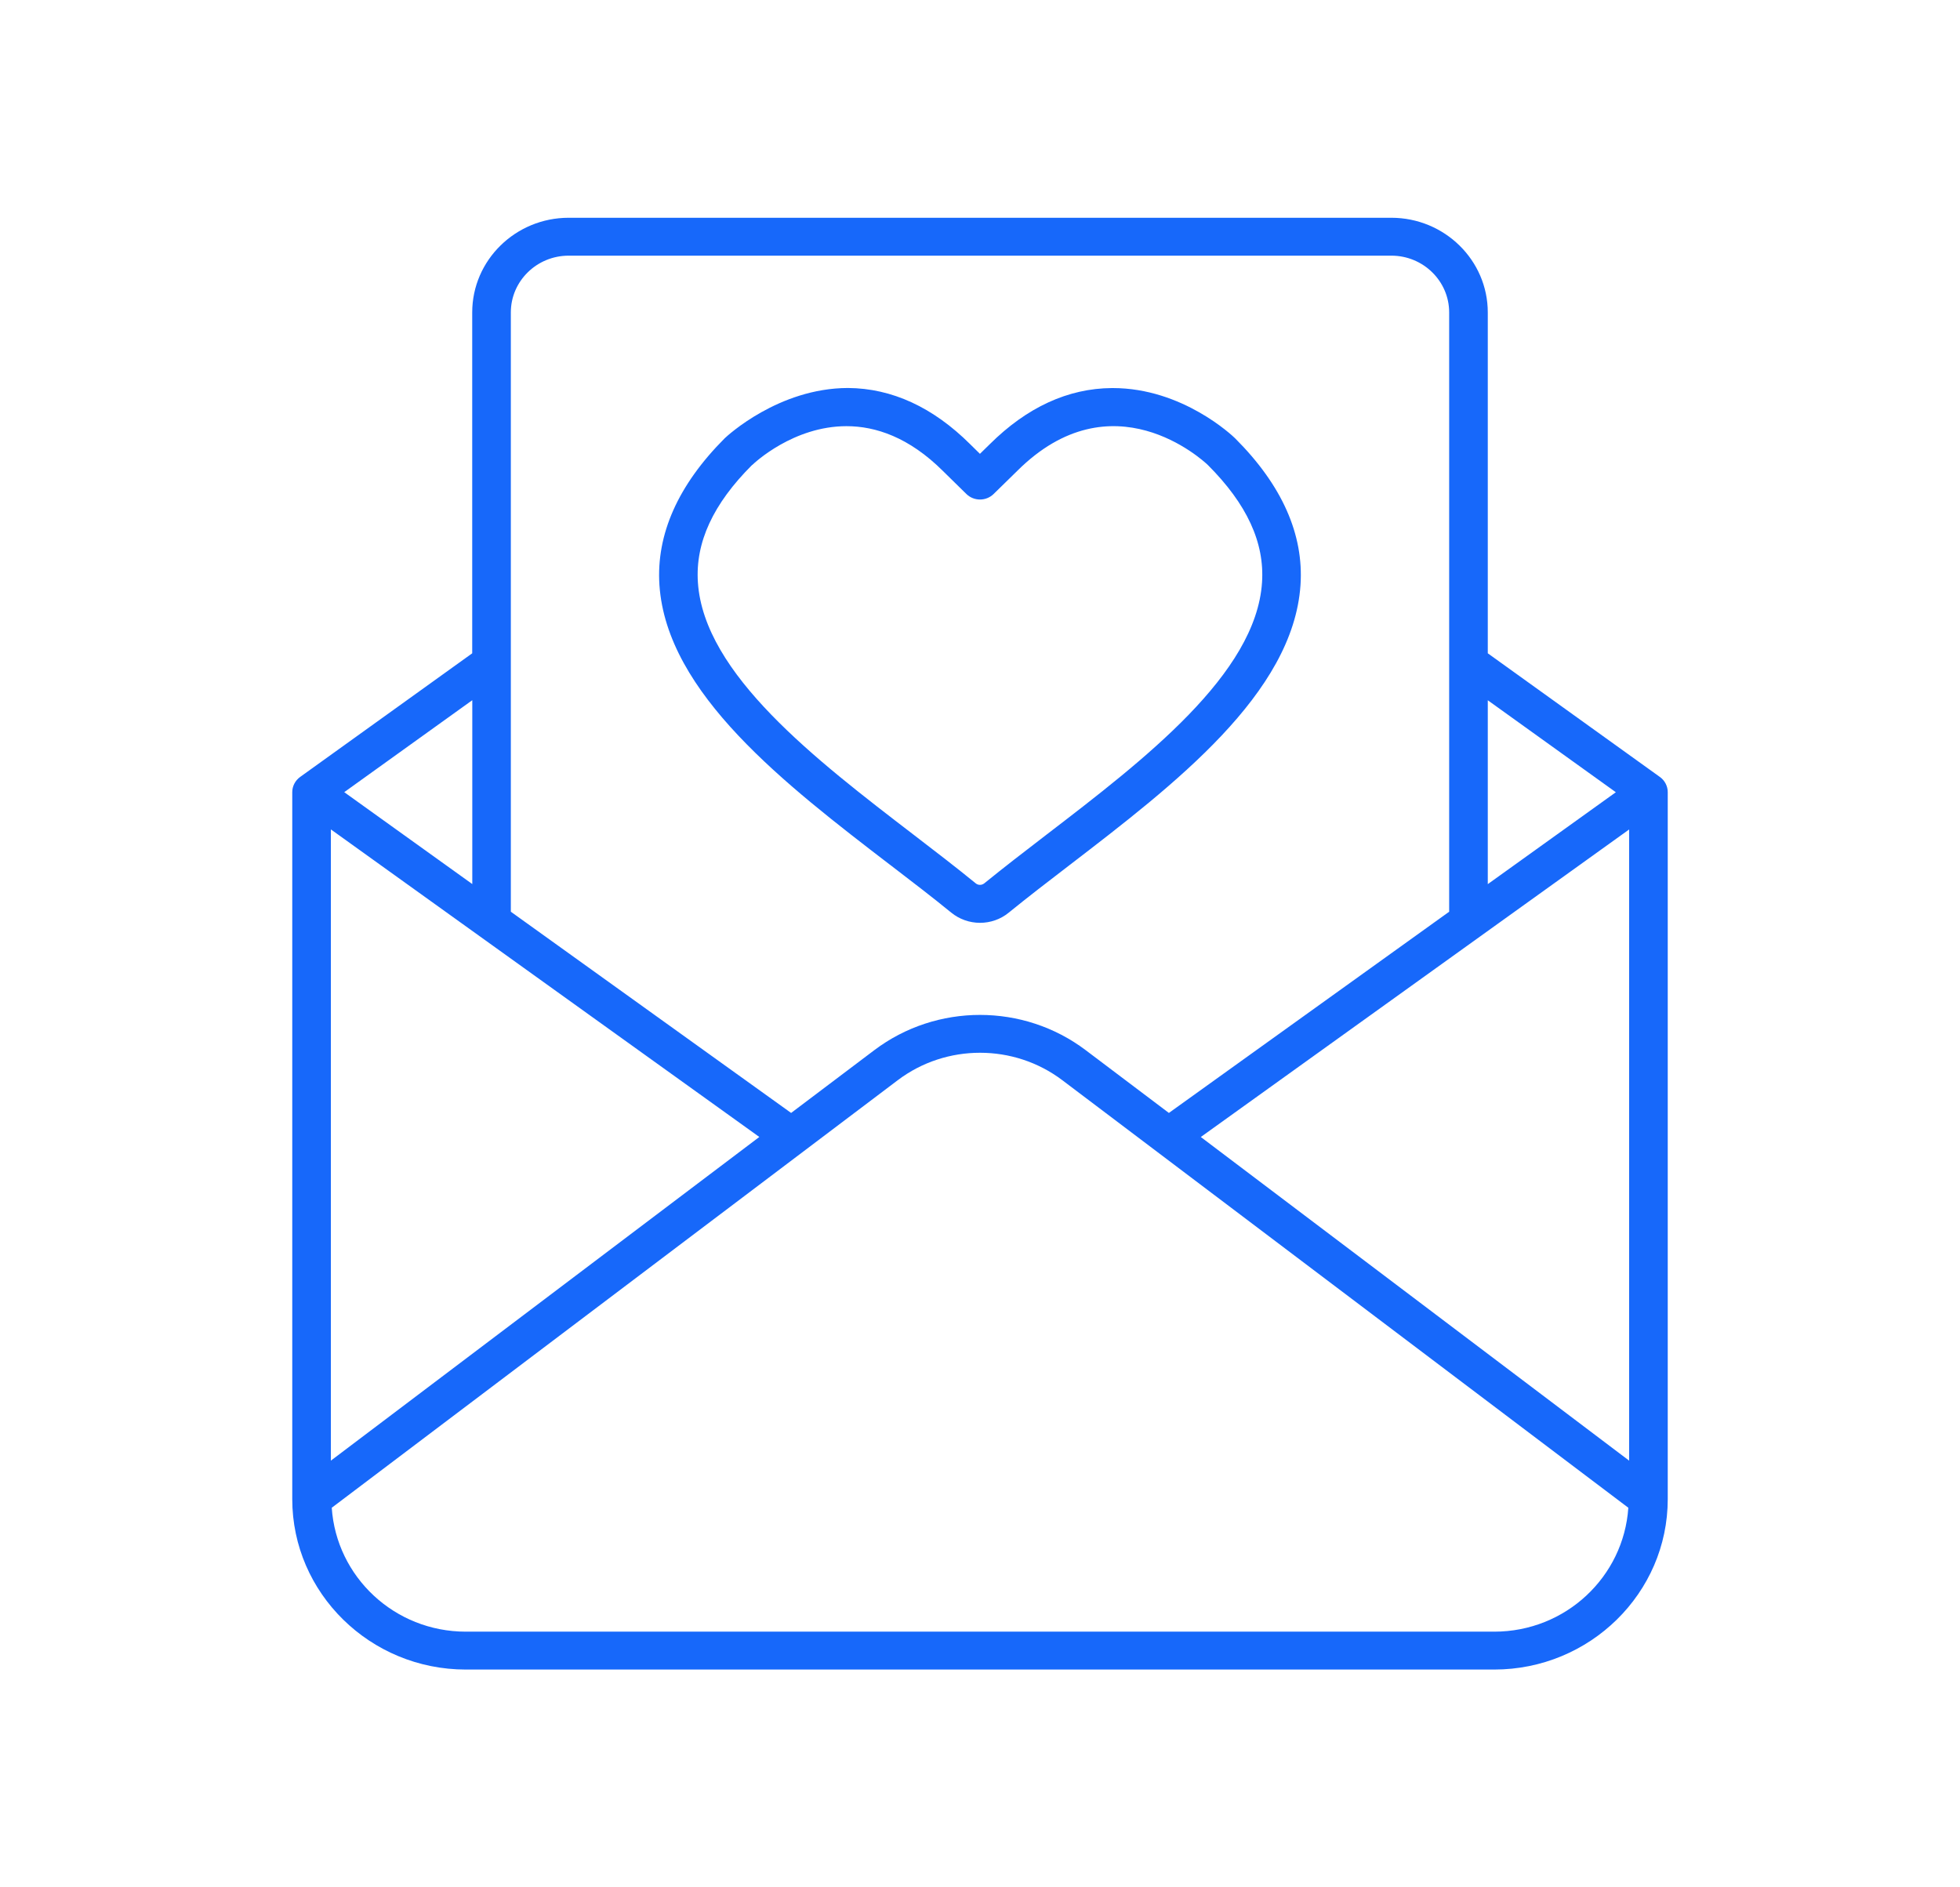 <svg width="27" height="26" viewBox="0 0 27 26" fill="none" xmlns="http://www.w3.org/2000/svg">
<path d="M12.263 11.915C12.559 12.142 12.844 12.36 13.102 12.571C13.217 12.665 13.358 12.713 13.5 12.713C13.642 12.713 13.783 12.666 13.898 12.571C14.156 12.361 14.441 12.142 14.737 11.915C16.179 10.808 17.814 9.554 17.915 8.06C17.962 7.362 17.659 6.682 17.014 6.038L17.012 6.036C16.982 6.007 16.292 5.346 15.329 5.346H15.317C14.712 5.35 14.146 5.611 13.634 6.12L13.499 6.252L13.366 6.121C12.853 5.61 12.286 5.349 11.681 5.345C10.723 5.347 10.016 6.007 9.984 6.037C9.341 6.681 9.038 7.361 9.084 8.059C9.184 9.553 10.819 10.807 12.261 11.914L12.263 11.915ZM10.361 6.407C10.395 6.374 10.931 5.871 11.661 5.871C12.062 5.871 12.523 6.024 12.99 6.489L13.312 6.805C13.416 6.907 13.584 6.907 13.688 6.805L14.012 6.488C15.319 5.185 16.569 6.34 16.638 6.405C17.178 6.945 17.422 7.476 17.385 8.025C17.301 9.285 15.766 10.463 14.41 11.503C14.11 11.733 13.821 11.956 13.559 12.169C13.523 12.197 13.475 12.197 13.441 12.169C13.179 11.955 12.889 11.732 12.589 11.502C11.234 10.463 9.698 9.284 9.614 8.024C9.577 7.474 9.822 6.943 10.361 6.405L10.361 6.407ZM22.865 10.703L20.495 9V4.304C20.495 3.585 19.899 3 19.166 3H7.834C7.101 3 6.505 3.585 6.505 4.304V9L4.135 10.703C4.067 10.752 4.026 10.83 4.026 10.913V20.652C4.026 21.947 5.099 23 6.417 23H20.583C21.901 23 22.974 21.947 22.974 20.652V10.913C22.974 10.83 22.933 10.751 22.865 10.703ZM16.541 15.664L22.442 11.427V20.122L16.541 15.663V15.664ZM22.259 10.914L20.495 12.18V9.647L22.259 10.914ZM7.834 3.522H19.167C19.606 3.522 19.963 3.873 19.963 4.304V12.56L16.102 15.332L14.957 14.468C14.1 13.82 12.902 13.819 12.043 14.468L10.898 15.332L7.037 12.56V4.304C7.037 3.873 7.394 3.522 7.834 3.522ZM10.46 15.663L4.558 20.122V11.426L10.46 15.663V15.663ZM6.506 12.179L4.742 10.913L6.506 9.646V12.179ZM20.583 22.478H6.417C5.433 22.478 4.634 21.722 4.57 20.771L12.367 14.881C13.034 14.377 13.967 14.377 14.634 14.881L22.431 20.771C22.367 21.722 21.568 22.478 20.584 22.478H20.583Z" fill="#1768FA"/>
</svg>

